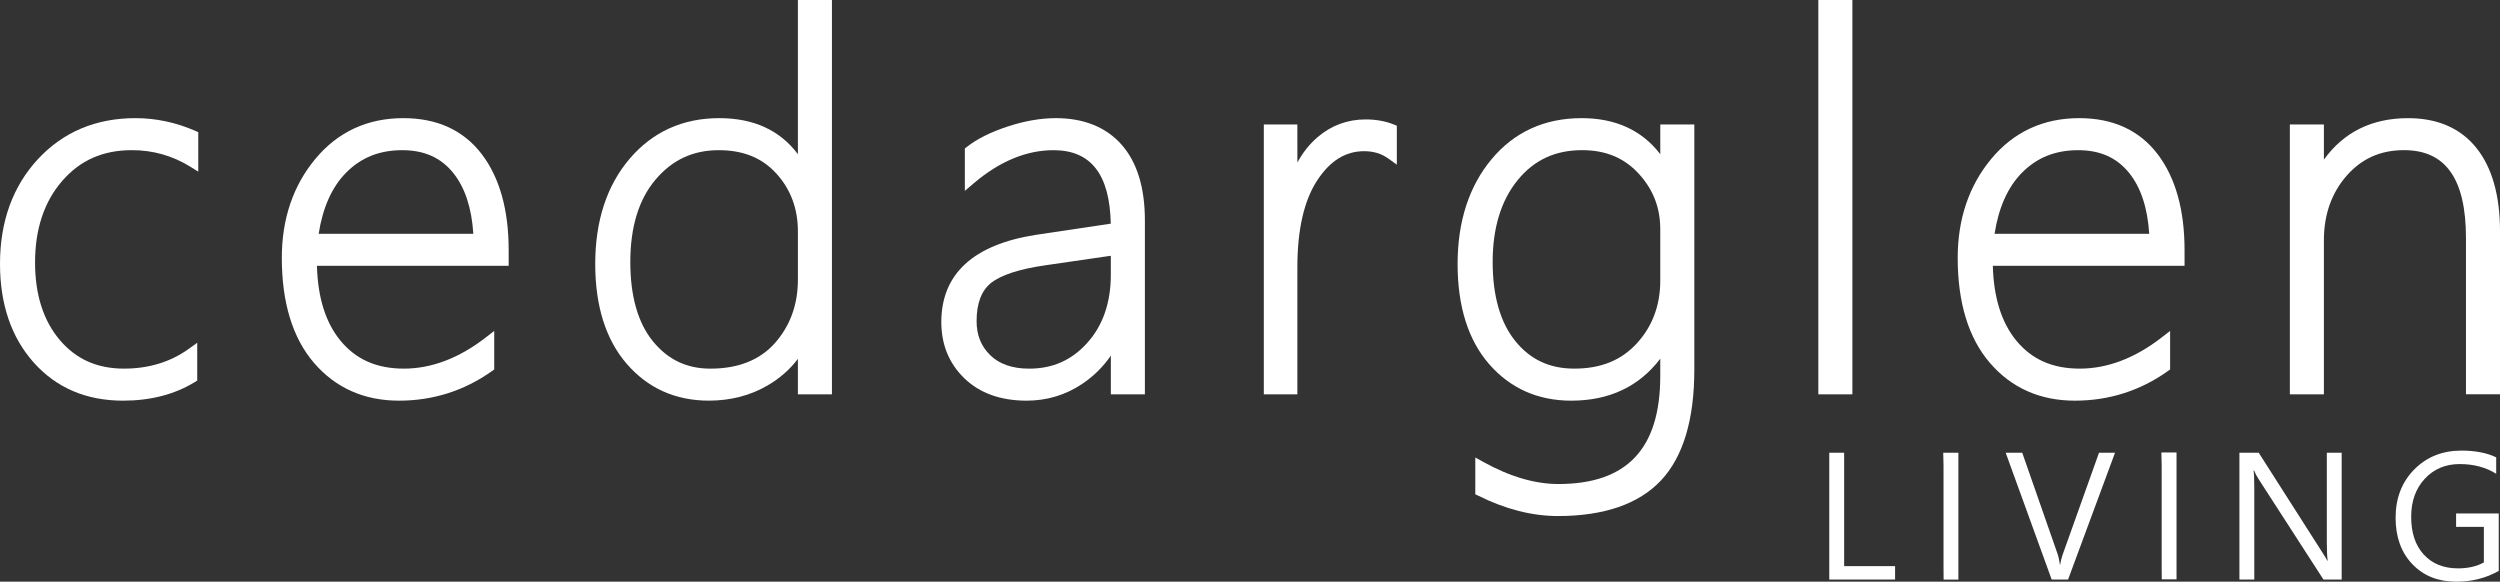 <?xml version="1.0" encoding="utf-8"?>
<!-- Generator: Adobe Illustrator 23.0.3, SVG Export Plug-In . SVG Version: 6.00 Build 0)  -->
<svg version="1.1" id="Layer_1" xmlns="http://www.w3.org/2000/svg" xmlns:xlink="http://www.w3.org/1999/xlink" x="0px" y="0px"
	 viewBox="0 0 1504.7 350.11" style="enable-background:new 0 0 1504.7 350.11;" xml:space="preserve">
<rect x="0" y="0" width="1504.7" height="350.11" fill="#333333" stroke="none"/>
<style type="text/css">
	.st0{fill:#FFFFFF;}
</style>
<g>
	<path class="st0" d="M1140.61,348.83H1101v-76.35h8.95v68.26h30.66V348.83z"/>
	<path class="st0" d="M1178.71,272.48l0,7.67v61.02l0,7.67h-8.89l-0.05-7.67v-61.02l-0.18-7.67H1178.71z"/>
	<path class="st0" d="M1272.99,272.48l-28.27,76.35h-9.85l-27.69-76.35h9.96l21.14,60.54c0.68,1.95,1.19,4.21,1.54,6.76h0.21
		c0.28-2.13,0.87-4.42,1.76-6.87l21.57-60.43H1272.99z"/>
	<path class="st0" d="M1409.42,348.83h-10.97l-39.3-60.86c-0.99-1.53-1.81-3.12-2.45-4.79h-0.32c0.28,1.63,0.43,5.13,0.43,10.49
		v55.16h-8.95v-76.35h11.61l38.23,59.9c1.6,2.49,2.63,4.19,3.09,5.11h0.21c-0.36-2.2-0.53-5.95-0.53-11.24v-53.77h8.94V348.83z"/>
	<path class="st0" d="M1503.96,343.62c-7.67,4.33-16.19,6.49-25.56,6.49c-10.89,0-19.71-3.51-26.44-10.54
		c-6.72-7.03-10.09-16.33-10.09-27.9c0-11.82,3.74-21.52,11.21-29.09s16.94-11.37,28.41-11.37c8.31,0,15.28,1.35,20.92,4.05v9.91
		c-6.18-3.9-13.49-5.86-21.94-5.86c-8.56,0-15.56,2.95-21.03,8.84c-5.47,5.89-8.2,13.52-8.2,22.9c0,9.65,2.53,17.24,7.61,22.76
		c5.07,5.52,11.96,8.28,20.66,8.28c5.96,0,11.13-1.19,15.49-3.57v-21.4h-16.72v-8.09h25.67V343.62z"/>
	<g>
		<path class="st0" d="M81.51,71.11c-23.77,0-43.53,8.32-58.72,24.72C7.67,112.17,0,133.38,0,158.87c0,24.27,6.83,44.23,20.31,59.34
			c13.57,15.22,31.65,22.94,53.74,22.94c16.57,0,31.07-3.75,43.12-11.14l1.54-0.95V206.3l-5.13,3.69
			c-10.95,7.88-24.05,11.88-38.92,11.88c-16.2,0-28.87-5.65-38.72-17.28c-9.85-11.62-14.84-27.31-14.84-46.64
			c0-20.01,5.47-36.49,16.27-48.97c10.82-12.52,24.57-18.6,42.02-18.6c12.62,0,24.39,3.32,35,9.87l4.94,3.05V79.55l-1.94-0.85
			C105.85,73.67,93.78,71.11,81.51,71.11z"/>
		<path class="st0" d="M242.75,71.11c-21.62,0-39.44,8.26-52.97,24.55c-13.38,16.11-20.16,36.15-20.16,59.55
			c0,26.97,6.51,48.23,19.36,63.18c12.97,15.1,30.2,22.76,51.19,22.76c20.49,0,39.31-5.99,55.94-17.81l1.36-0.97v-23.2l-5.22,4.04
			c-15.99,12.38-32.54,18.66-49.18,18.66c-16.39,0-28.89-5.54-38.23-16.94c-8.87-10.82-13.6-25.94-14.07-44.96h115.39v-9.49
			c0-24.17-5.45-43.58-16.19-57.69C279,78.41,263.12,71.11,242.75,71.11z M191.8,140.71c2.44-15.71,7.93-28.01,16.33-36.6
			c9.04-9.23,20.17-13.72,34-13.72c13.2,0,23.24,4.49,30.68,13.72c7.03,8.73,11.09,21.03,12.07,36.6H191.8z"/>
		<path class="st0" d="M480.24,92.81c-10.77-14.41-26.64-21.7-47.32-21.7c-22.01,0-40.18,8.25-54.02,24.52
			c-13.7,16.11-20.64,37.39-20.64,63.24c0,25.36,6.39,45.6,18.99,60.14c12.72,14.69,29.35,22.13,49.43,22.13
			c13,0,24.87-3.07,35.28-9.12c7.31-4.25,13.43-9.61,18.28-16.01v21.32h20.49V0h-20.49V92.81z M432.62,90.39
			c14.71,0,26.06,4.61,34.68,14.09c8.59,9.44,12.94,21.13,12.94,34.75v29.09c0,14.94-4.64,27.77-13.8,38.13
			c-9.06,10.24-22.13,15.43-38.84,15.43c-14.23,0-25.54-5.37-34.57-16.4c-9.06-11.08-13.66-27.17-13.66-47.82
			c0-21.04,5.12-37.73,15.22-49.6C404.68,96.17,417.13,90.39,432.62,90.39z"/>
		<path class="st0" d="M635.43,71.11c-9.03,0-18.77,1.69-28.96,5.04c-10.22,3.36-18.47,7.48-24.52,12.26l-1.23,0.97v25.49l5.34-4.54
			c15.56-13.23,31.71-19.94,48-19.94c22.54,0,33.84,14.47,34.5,44.22l-45.2,6.75c-37.69,5.95-56.8,23.62-56.8,52.54
			c0,13.55,4.69,24.94,13.94,33.85c9.21,8.89,21.8,13.4,37.43,13.4c12.17,0,23.4-3.39,33.4-10.07c6.85-4.58,12.63-10.29,17.27-17.05
			v23.31h20.49V132.68c0-19.71-4.71-35.03-13.98-45.55C665.71,76.5,652.36,71.11,635.43,71.11z M668.58,153.94v11.48
			c0,16.66-4.74,30.41-14.1,40.86c-9.4,10.5-20.86,15.6-35.05,15.6c-10.04,0-17.91-2.71-23.4-8.07c-5.54-5.4-8.24-12.12-8.24-20.52
			c0-10.68,2.92-18.4,8.67-22.96c6.11-4.84,17.17-8.44,32.86-10.68L668.58,153.94z"/>
		<path class="st0" d="M821.94,71.88c-10.91,0-20.64,3.59-28.91,10.67c-4.81,4.11-8.88,9.22-12.17,15.26V74.92h-20.19v162.41h20.19
			v-76.48c0-22.6,4.02-40.19,11.95-52.29C800.58,96.74,809.81,91,821.03,91c5.65,0,10.41,1.44,14.56,4.42l5.13,3.68V75.66
			l-2.04-0.82C833.76,72.88,828.13,71.88,821.94,71.88z"/>
		<path class="st0" d="M999.28,92.8c-11.01-14.4-26.89-21.69-47.32-21.69c-22.32,0-40.58,8.33-54.26,24.77
			c-13.53,16.26-20.4,37.45-20.4,62.99c0,25.56,6.39,45.85,19,60.3c12.72,14.58,29.35,21.98,49.42,21.98
			c22.84,0,40.81-8.49,53.56-25.25v10.44c0,43.73-20.06,64.98-61.33,64.98c-14.1,0-29.3-4.47-45.18-13.3l-4.81-2.68v22.14l1.8,0.89
			c16.31,8.11,32.43,12.22,47.89,12.22c27.81,0,48.69-7.21,62.06-21.42c13.32-14.16,20.07-36.58,20.07-66.64V74.92h-20.49V92.8z
			 M999.28,138.01v30.91c0,14.82-4.74,27.51-14.07,37.71c-9.39,10.26-21.71,15.24-37.66,15.24c-14.84,0-26.45-5.41-35.48-16.54
			c-9.07-11.18-13.67-27.22-13.67-47.68c0-20.36,5.03-36.89,14.96-49.13c9.9-12.21,22.62-18.14,38.9-18.14
			c14.11,0,25.21,4.59,33.94,14.04C995,113.94,999.28,124.93,999.28,138.01z"/>
		<rect x="1094.42" class="st0" width="20.49" height="237.34"/>
		<path class="st0" d="M1251.44,71.11c-21.62,0-39.45,8.26-52.97,24.55c-13.38,16.11-20.17,36.15-20.17,59.55
			c0,26.97,6.51,48.23,19.36,63.18c12.98,15.1,30.2,22.76,51.19,22.76c20.5,0,39.32-5.99,55.94-17.81l1.36-0.97v-23.2l-5.22,4.04
			c-15.99,12.38-32.54,18.66-49.18,18.66c-16.39,0-28.9-5.54-38.23-16.94c-8.87-10.82-13.59-25.94-14.07-44.96h115.39v-9.49
			c0-24.17-5.45-43.58-16.2-57.69C1287.68,78.41,1271.8,71.11,1251.44,71.11z M1200.49,140.71c2.44-15.71,7.93-28.01,16.34-36.6
			c9.04-9.23,20.16-13.72,34-13.72c13.2,0,23.23,4.49,30.67,13.72c7.04,8.73,11.09,21.03,12.07,36.6H1200.49z"/>
		<path class="st0" d="M1490.59,89.17c-9.54-11.98-23.4-18.05-41.21-18.05c-21.75,0-38.75,8.39-50.67,24.96V74.92h-20.49v162.41
			h20.49v-92.78c0-15.36,4.6-28.4,13.67-38.76c9.08-10.37,20.39-15.42,34.57-15.42c25.08,0,37.27,17.32,37.27,52.95v94h20.49v-98.11
			C1504.7,117.77,1499.95,100.92,1490.59,89.17z"/>
	</g>
	<path class="st0" d="M1310.01,272.34l0,7.67v61.02l0,7.67h-8.89l-0.05-7.67v-61.02l-0.18-7.67H1310.01z"/>
</g>
</svg>
